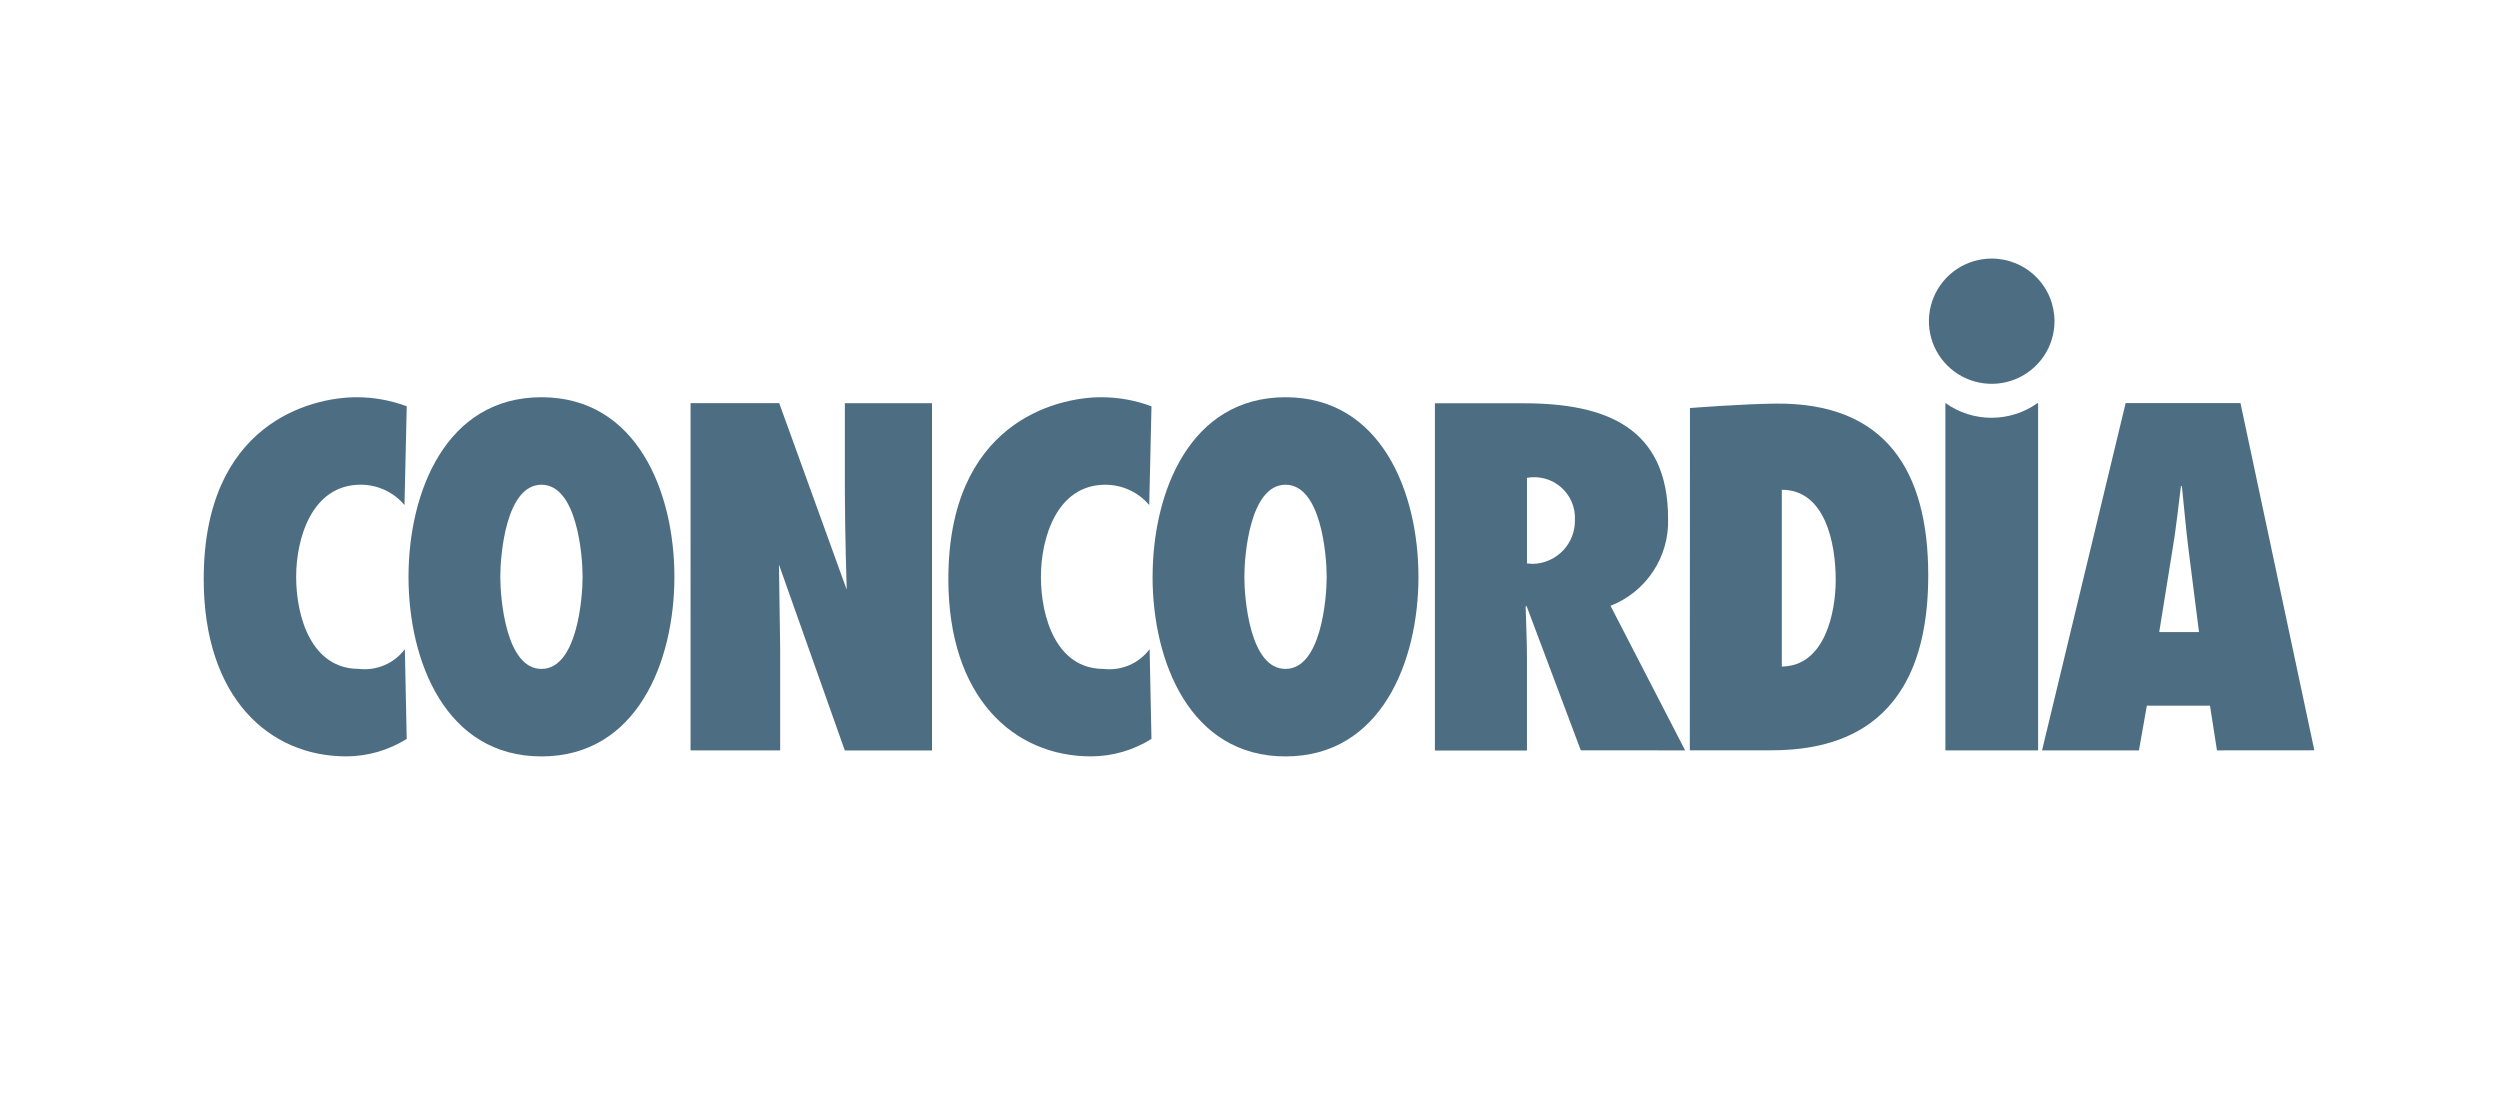 <svg xmlns="http://www.w3.org/2000/svg" width="564" height="250" viewBox="0 0 564 250" fill="none"><path d="M112.869 130.132C112.869 125.249 114.123 109.357 122.152 109.357C130.182 109.357 131.435 125.249 131.435 130.132C131.435 135.015 130.182 150.907 122.152 150.907C114.123 150.907 112.869 135.015 112.869 130.132ZM92.16 130.132C92.16 149.249 100.591 170.649 122.152 170.649C143.714 170.649 152.145 149.249 152.145 130.132C152.145 111.015 143.714 89.615 122.152 89.615C100.591 89.615 92.16 111.015 92.16 130.132Z" fill="#4D6E82"></path><path d="M280.729 130.132C280.729 125.249 281.982 109.357 290.012 109.357C298.041 109.357 299.299 125.232 299.299 130.132C299.299 135.032 298.046 150.907 289.999 150.907C281.953 150.907 280.729 135.015 280.729 130.132ZM260.02 130.132C260.02 149.249 268.463 170.649 290.012 170.649C311.561 170.649 320.004 149.249 320.004 130.132C320.004 111.015 311.573 89.615 290.012 89.615C268.45 89.615 260.028 111.015 260.028 130.132H260.02Z" fill="#4D6E82"></path><path d="M176.005 146.33V169.285H155.789V90.951H175.792L191.02 133.035C191.02 133.035 190.602 119.91 190.602 110.889V90.968H210.263V169.301H190.59L175.734 127.376L176.005 146.33Z" fill="#4D6E82"></path><path d="M344.487 127.112V107.799C345.845 107.555 347.241 107.619 348.571 107.987C349.902 108.354 351.132 109.016 352.17 109.922C353.209 110.829 354.03 111.957 354.571 113.224C355.113 114.49 355.362 115.861 355.299 117.237C355.372 119.809 354.417 122.305 352.645 124.176C350.873 126.047 348.428 127.139 345.849 127.212L344.487 127.112ZM380.169 169.287L363.337 136.67C367.266 135.132 370.623 132.421 372.947 128.907C375.272 125.393 376.45 121.249 376.321 117.041C376.321 96.37 362.201 90.982 343.768 90.982H323.715V169.316H344.483V148.407C344.483 144.57 344.286 140.716 344.182 136.878L344.378 136.67L356.627 169.27L380.169 169.287Z" fill="#4D6E82"></path><path d="M401.978 110.495C411.683 110.495 414.135 122.324 414.135 130.849C414.135 138.212 411.679 150.278 401.978 150.37V110.495ZM381.223 169.274H399.283C412.205 169.274 435.012 165.941 435.012 129.803C435.012 106.116 425.34 90.824 400.662 91.053C392.966 91.128 381.256 92.053 381.256 92.053L381.223 169.274Z" fill="#4D6E82"></path><path d="M487.121 142.6L490.045 124.425C490.881 119.542 491.407 114.554 492.021 109.671H492.23C492.752 114.554 493.157 119.542 493.788 124.425L496.094 142.6H487.121ZM522.114 169.267L505.448 90.934H479.546L460.684 169.284H482.546L484.33 159.204H498.576L500.147 169.284L522.114 169.267Z" fill="#4D6E82"></path><path d="M259.767 91.661C256.142 90.306 252.303 89.614 248.433 89.615C238.118 89.615 213.949 95.544 213.949 130.64C213.949 157.449 228.743 170.64 246.143 170.64C250.966 170.625 255.688 169.259 259.771 166.699L259.353 146.449C258.165 148.037 256.577 149.286 254.751 150.068C252.925 150.851 250.924 151.14 248.951 150.907C238.335 150.907 234.83 139.274 234.83 130.132C234.83 121.515 238.335 109.357 249.368 109.357C251.253 109.357 253.115 109.767 254.825 110.558C256.534 111.35 258.05 112.504 259.266 113.94L259.775 91.674L259.767 91.661Z" fill="#4D6E82"></path><path d="M91.762 91.661C88.138 90.305 84.299 89.612 80.428 89.615C70.126 89.615 45.957 95.544 45.957 130.64C45.957 157.449 60.751 170.64 78.126 170.64C82.949 170.625 87.671 169.259 91.754 166.699L91.336 146.449C90.147 148.034 88.562 149.279 86.738 150.06C84.915 150.842 82.917 151.131 80.946 150.899C70.314 150.899 66.812 139.265 66.812 130.124C66.812 121.507 70.318 109.349 81.368 109.349C83.251 109.345 85.112 109.754 86.82 110.546C88.528 111.338 90.041 112.494 91.252 113.932L91.762 91.665V91.661Z" fill="#4D6E82"></path><path d="M449.302 94.251C445.564 94.255 441.918 93.089 438.879 90.918V169.293H459.797V90.96H459.634C456.617 93.101 453.005 94.25 449.302 94.247V94.251Z" fill="#4D6E82"></path><path d="M463.494 72.463C463.494 75.258 462.663 77.989 461.106 80.313C459.55 82.636 457.337 84.447 454.748 85.517C452.16 86.586 449.311 86.866 446.563 86.321C443.815 85.776 441.291 84.43 439.31 82.454C437.328 80.478 435.979 77.96 435.432 75.22C434.886 72.479 435.166 69.638 436.239 67.056C437.311 64.474 439.127 62.268 441.456 60.715C443.786 59.163 446.525 58.334 449.327 58.334C451.188 58.333 453.03 58.699 454.749 59.408C456.468 60.118 458.03 61.159 459.346 62.471C460.661 63.783 461.705 65.341 462.417 67.055C463.128 68.77 463.494 70.608 463.494 72.463Z" fill="#4D6E82"></path></svg>